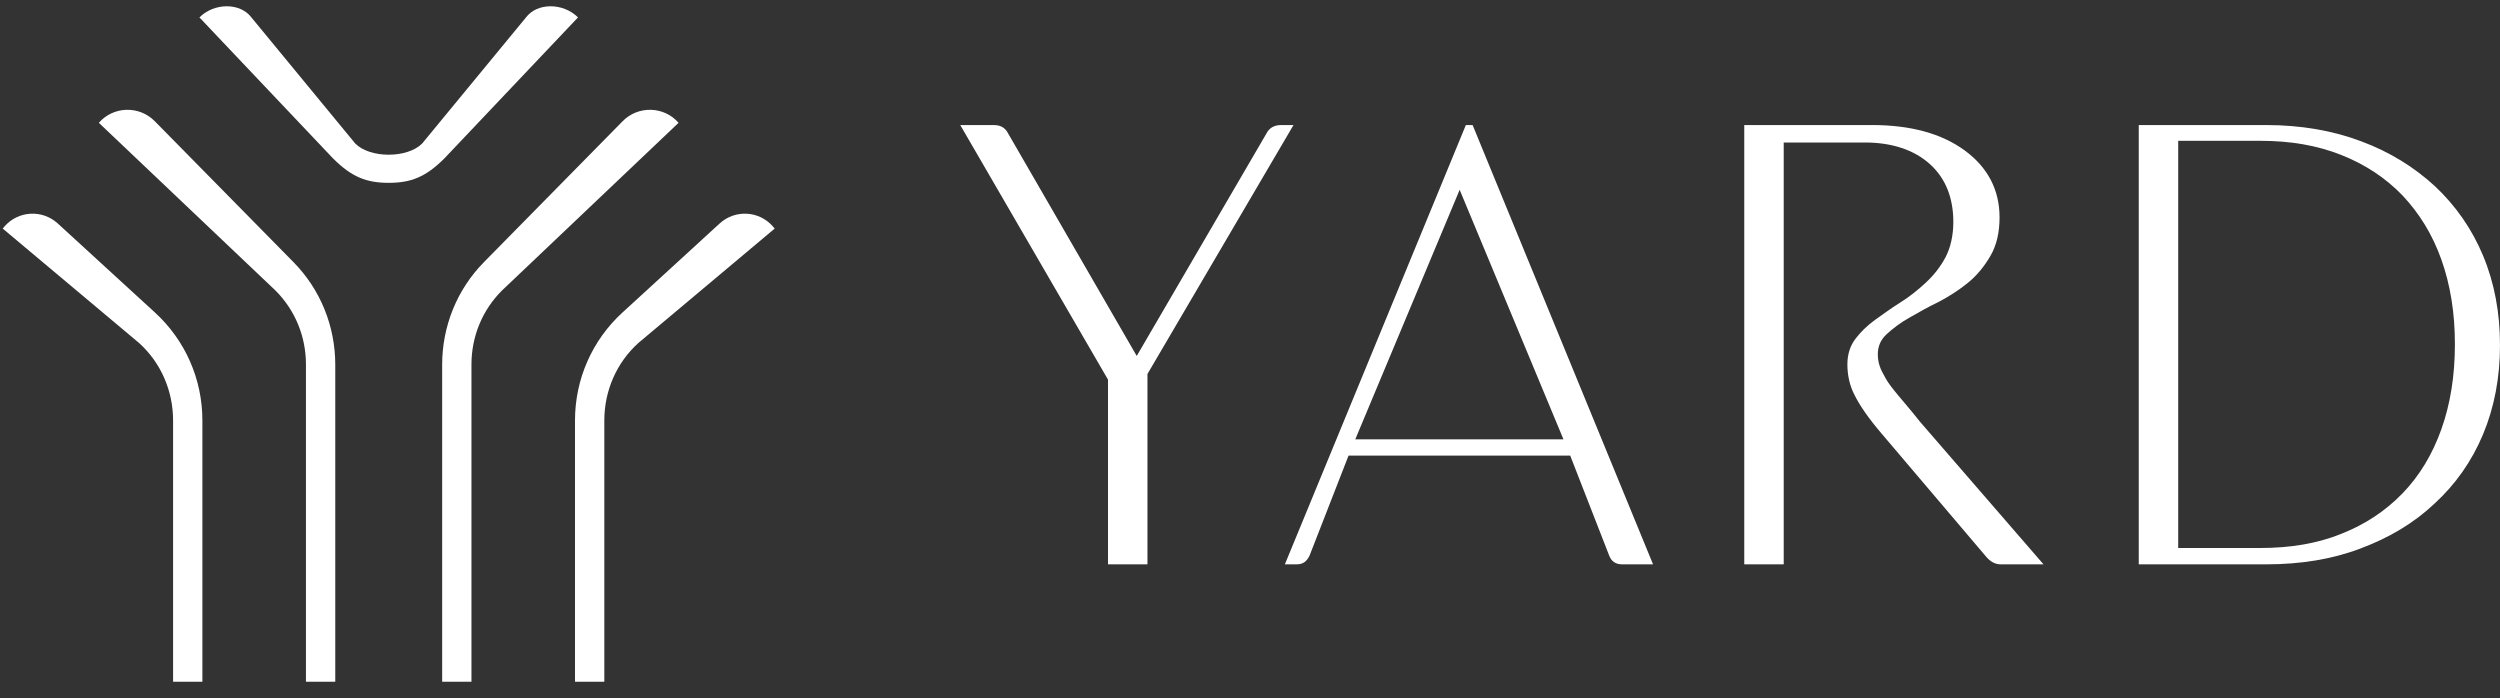 <svg width="111" height="31" viewBox="0 0 111 31" fill="none" xmlns="http://www.w3.org/2000/svg">
<rect x="0" y="0" width="111" height="31" fill="#333333" stroke="none"/>
<path d="M49.195 16.855L42.635 5.552H44.111C44.436 5.552 44.637 5.677 44.762 5.927L50.471 15.804L56.23 5.927C56.356 5.677 56.581 5.552 56.881 5.552H57.431L50.947 16.605V25.057H49.195V16.855Z" fill="white"/>
<path d="M72.019 25.057C71.744 25.057 71.544 24.932 71.444 24.657L69.718 20.23H59.875L58.149 24.657C58.023 24.932 57.848 25.057 57.573 25.057H57.048L65.084 5.552H65.384L73.396 25.057H72.019ZM60.175 19.505H69.417L64.809 8.427L60.175 19.505Z" fill="white"/>
<path d="M90.732 25.057H88.83C88.58 25.057 88.355 24.932 88.155 24.682L83.525 19.23C82.95 18.555 82.575 18.005 82.35 17.555C82.124 17.13 82.024 16.654 82.024 16.179C82.024 15.729 82.149 15.354 82.374 15.054C82.6 14.754 82.9 14.454 83.25 14.204C83.601 13.954 83.976 13.679 84.376 13.429C84.777 13.178 85.152 12.879 85.502 12.553C85.853 12.228 86.153 11.853 86.378 11.428C86.603 11.003 86.728 10.453 86.728 9.853C86.728 8.777 86.378 7.902 85.677 7.277C84.977 6.652 84.001 6.327 82.8 6.327H79.197V25.057H77.445V5.552H83.125C84.827 5.552 86.203 5.927 87.229 6.677C88.255 7.427 88.78 8.427 88.78 9.653C88.78 10.303 88.655 10.878 88.38 11.353C88.105 11.828 87.779 12.228 87.379 12.553C86.979 12.879 86.553 13.153 86.078 13.404C85.602 13.629 85.177 13.879 84.777 14.104C84.376 14.329 84.051 14.579 83.776 14.829C83.501 15.079 83.375 15.379 83.375 15.729C83.375 15.904 83.4 16.079 83.451 16.229C83.501 16.404 83.601 16.579 83.726 16.805C83.851 17.03 84.051 17.28 84.301 17.58C84.551 17.88 84.877 18.255 85.252 18.73L90.732 25.057Z" fill="white"/>
<path d="M100.616 25.057H94.961V5.552H100.616C102.167 5.552 103.593 5.802 104.845 6.277C106.121 6.752 107.197 7.427 108.122 8.277C109.023 9.127 109.749 10.153 110.249 11.353C110.75 12.553 111 13.879 111 15.329C111 16.755 110.75 18.08 110.249 19.28C109.749 20.48 109.023 21.506 108.097 22.356C107.172 23.231 106.071 23.881 104.795 24.357C103.543 24.832 102.142 25.057 100.616 25.057ZM96.712 24.331H100.366C101.692 24.331 102.893 24.131 103.944 23.706C105.02 23.281 105.921 22.681 106.671 21.906C107.422 21.131 107.997 20.18 108.398 19.055C108.798 17.93 108.998 16.68 108.998 15.279C108.998 13.904 108.798 12.653 108.398 11.528C107.997 10.403 107.422 9.478 106.671 8.677C105.921 7.902 105.02 7.302 103.944 6.877C102.868 6.452 101.692 6.252 100.366 6.252H96.712V24.331Z" fill="white"/>
<path d="M14.787 7.034L8.855 0.773C9.514 0.114 10.667 0.114 11.162 0.773L15.775 6.375C16.435 7.034 18.082 7.034 18.741 6.375L23.355 0.773C23.85 0.114 25.003 0.114 25.663 0.773L19.73 7.034C18.906 7.858 18.247 8.118 17.259 8.118C16.27 8.118 15.611 7.858 14.787 7.034Z" fill="white"/>
<path d="M4.389 5.453C5.032 4.711 6.185 4.678 6.877 5.387L13.024 11.632C14.227 12.851 14.886 14.483 14.886 16.196V30.269H13.584V16.18C13.584 14.944 13.106 13.774 12.233 12.901L4.389 5.453Z" fill="white"/>
<path d="M34.313 10.05C33.704 9.358 32.649 9.292 31.957 9.918L27.64 13.873C26.288 15.109 25.53 16.839 25.53 18.668V30.269H26.832V18.668C26.832 17.35 27.376 16.098 28.348 15.224L34.396 10.149L34.313 10.05Z" fill="white"/>
<path d="M2.56 9.918C1.868 9.292 0.813 9.358 0.203 10.05L0.121 10.149L6.169 15.224C7.141 16.098 7.685 17.35 7.685 18.668V30.269H8.986V18.668C8.986 16.839 8.228 15.109 6.877 13.873L2.56 9.918Z" fill="white"/>
<path d="M30.128 5.453C29.486 4.711 28.332 4.678 27.64 5.387L21.494 11.632C20.291 12.851 19.632 14.483 19.632 16.196V30.269H20.933V16.18C20.933 14.944 21.411 13.774 22.285 12.901L30.128 5.453Z" fill="white"/>
</svg>
